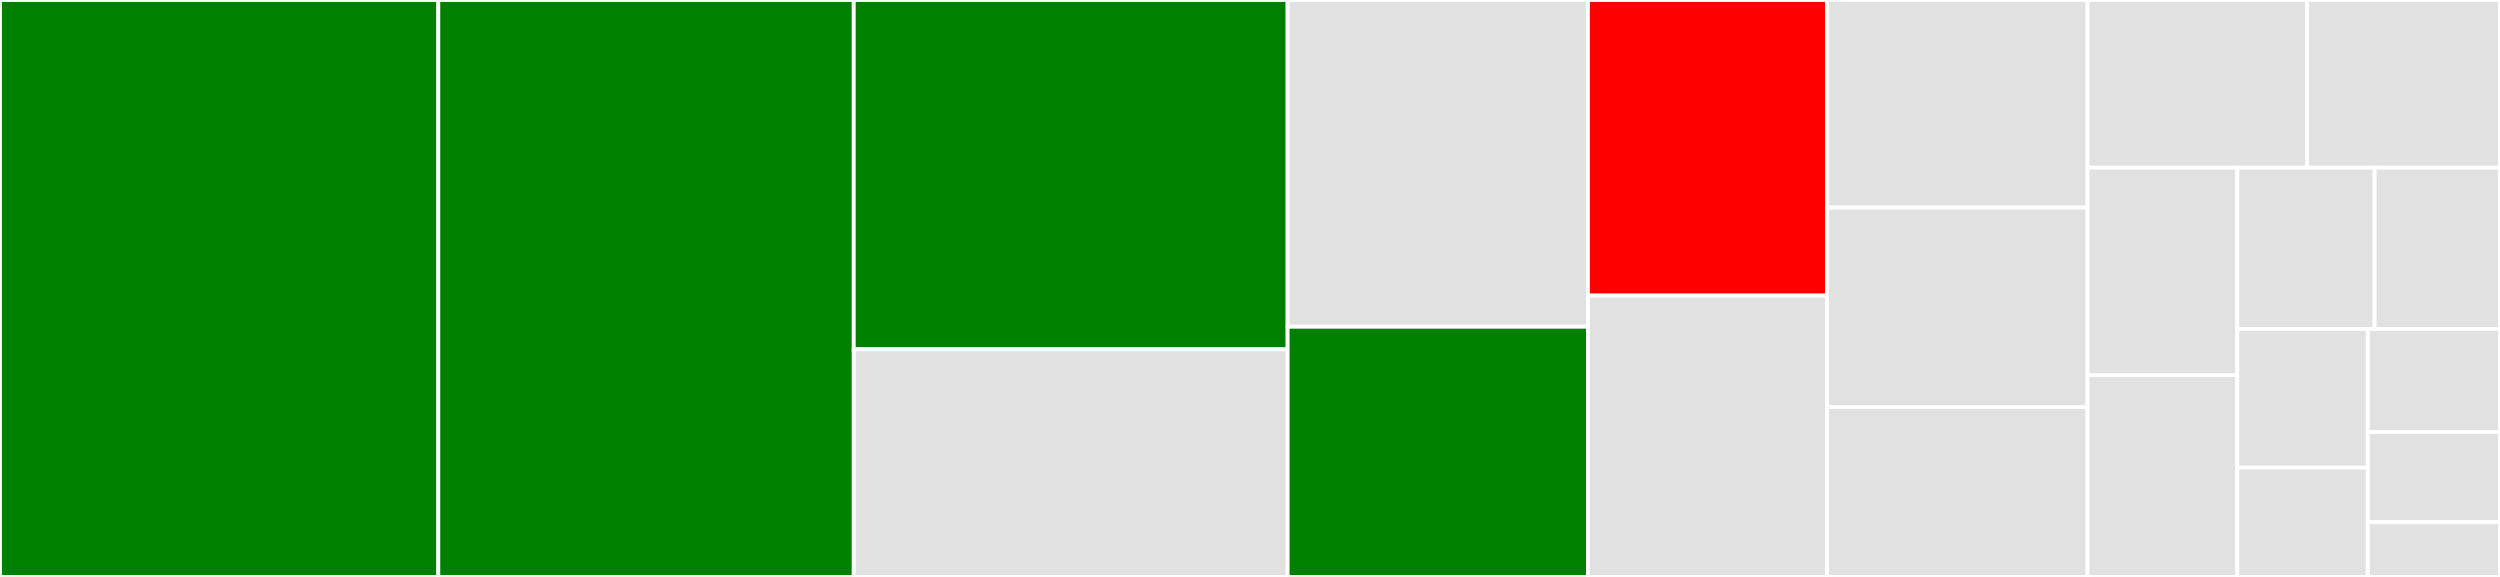 <svg baseProfile="full" width="650" height="150" viewBox="0 0 650 150" version="1.1"
xmlns="http://www.w3.org/2000/svg" xmlns:ev="http://www.w3.org/2001/xml-events"
xmlns:xlink="http://www.w3.org/1999/xlink">

<rect x="0" y="0" width="650" height="150" fill="#333333" stroke="none"/>

<style>rect.s{mask:url(#mask);}</style>
<defs>
  <pattern id="white" width="4" height="4" patternUnits="userSpaceOnUse" patternTransform="rotate(45)">
    <rect width="2" height="2" transform="translate(0,0)" fill="white"></rect>
  </pattern>
  <mask id="mask">
    <rect x="0" y="0" width="100%" height="100%" fill="url(#white)"></rect>
  </mask>
</defs>

<rect x="0" y="0" width="113.961" height="150.0" fill="green" stroke="white" stroke-width="1" class=" tooltipped" data-content="s3_client.c"><title>s3_client.c</title></rect>
<rect x="113.961" y="0" width="108.014" height="150.0" fill="green" stroke="white" stroke-width="1" class=" tooltipped" data-content="s3_meta_request.c"><title>s3_meta_request.c</title></rect>
<rect x="221.975" y="0" width="112.81" height="90.816" fill="green" stroke="white" stroke-width="1" class=" tooltipped" data-content="s3_auto_ranged_put.c"><title>s3_auto_ranged_put.c</title></rect>
<rect x="221.975" y="90.816" width="112.81" height="59.184" fill="#e1e1e1" stroke="white" stroke-width="1" class=" tooltipped" data-content="s3_request_messages.c"><title>s3_request_messages.c</title></rect>
<rect x="334.785" y="0" width="78.084" height="84.951" fill="#e1e1e1" stroke="white" stroke-width="1" class=" tooltipped" data-content="s3express_credentials_provider.c"><title>s3express_credentials_provider.c</title></rect>
<rect x="334.785" y="84.951" width="78.084" height="65.049" fill="green" stroke="white" stroke-width="1" class=" tooltipped" data-content="s3_auto_ranged_get.c"><title>s3_auto_ranged_get.c</title></rect>
<rect x="412.869" y="0" width="62.161" height="76.852" fill="red" stroke="white" stroke-width="1" class=" tooltipped" data-content="s3_request.c"><title>s3_request.c</title></rect>
<rect x="412.869" y="76.852" width="62.161" height="73.148" fill="#e1e1e1" stroke="white" stroke-width="1" class=" tooltipped" data-content="s3_util.c"><title>s3_util.c</title></rect>
<rect x="475.03" y="0" width="67.724" height="53.966" fill="#e1e1e1" stroke="white" stroke-width="1" class=" tooltipped" data-content="s3_default_buffer_pool.c"><title>s3_default_buffer_pool.c</title></rect>
<rect x="475.03" y="53.966" width="67.724" height="51.841" fill="#e1e1e1" stroke="white" stroke-width="1" class=" tooltipped" data-content="s3_checksums.c"><title>s3_checksums.c</title></rect>
<rect x="475.03" y="105.807" width="67.724" height="44.193" fill="#e1e1e1" stroke="white" stroke-width="1" class=" tooltipped" data-content="s3_paginator.c"><title>s3_paginator.c</title></rect>
<rect x="542.754" y="0" width="57.088" height="43.605" fill="#e1e1e1" stroke="white" stroke-width="1" class=" tooltipped" data-content="s3_default_meta_request.c"><title>s3_default_meta_request.c</title></rect>
<rect x="599.842" y="0" width="50.158" height="43.605" fill="#e1e1e1" stroke="white" stroke-width="1" class=" tooltipped" data-content="s3_platform_info.c"><title>s3_platform_info.c</title></rect>
<rect x="542.754" y="43.605" width="38.949" height="53.937" fill="#e1e1e1" stroke="white" stroke-width="1" class=" tooltipped" data-content="s3_chunk_stream.c"><title>s3_chunk_stream.c</title></rect>
<rect x="542.754" y="97.541" width="38.949" height="52.459" fill="#e1e1e1" stroke="white" stroke-width="1" class=" tooltipped" data-content="s3_endpoint.c"><title>s3_endpoint.c</title></rect>
<rect x="581.703" y="43.605" width="35.693" height="41.926" fill="#e1e1e1" stroke="white" stroke-width="1" class=" tooltipped" data-content="s3_list_objects.c"><title>s3_list_objects.c</title></rect>
<rect x="617.396" y="43.605" width="32.604" height="41.926" fill="#e1e1e1" stroke="white" stroke-width="1" class=" tooltipped" data-content="s3_list_parts.c"><title>s3_list_parts.c</title></rect>
<rect x="581.703" y="85.531" width="33.925" height="36.052" fill="#e1e1e1" stroke="white" stroke-width="1" class=" tooltipped" data-content="s3_checksum_context.c"><title>s3_checksum_context.c</title></rect>
<rect x="581.703" y="121.583" width="33.925" height="28.417" fill="#e1e1e1" stroke="white" stroke-width="1" class=" tooltipped" data-content="s3.c"><title>s3.c</title></rect>
<rect x="615.628" y="85.531" width="34.372" height="26.792" fill="#e1e1e1" stroke="white" stroke-width="1" class=" tooltipped" data-content="s3_checksum_stream.c"><title>s3_checksum_stream.c</title></rect>
<rect x="615.628" y="112.323" width="34.372" height="23.443" fill="#e1e1e1" stroke="white" stroke-width="1" class=" tooltipped" data-content="s3_parallel_input_stream.c"><title>s3_parallel_input_stream.c</title></rect>
<rect x="615.628" y="135.767" width="34.372" height="14.233" fill="#e1e1e1" stroke="white" stroke-width="1" class=" tooltipped" data-content="s3_buffer_pool.c"><title>s3_buffer_pool.c</title></rect>
</svg>